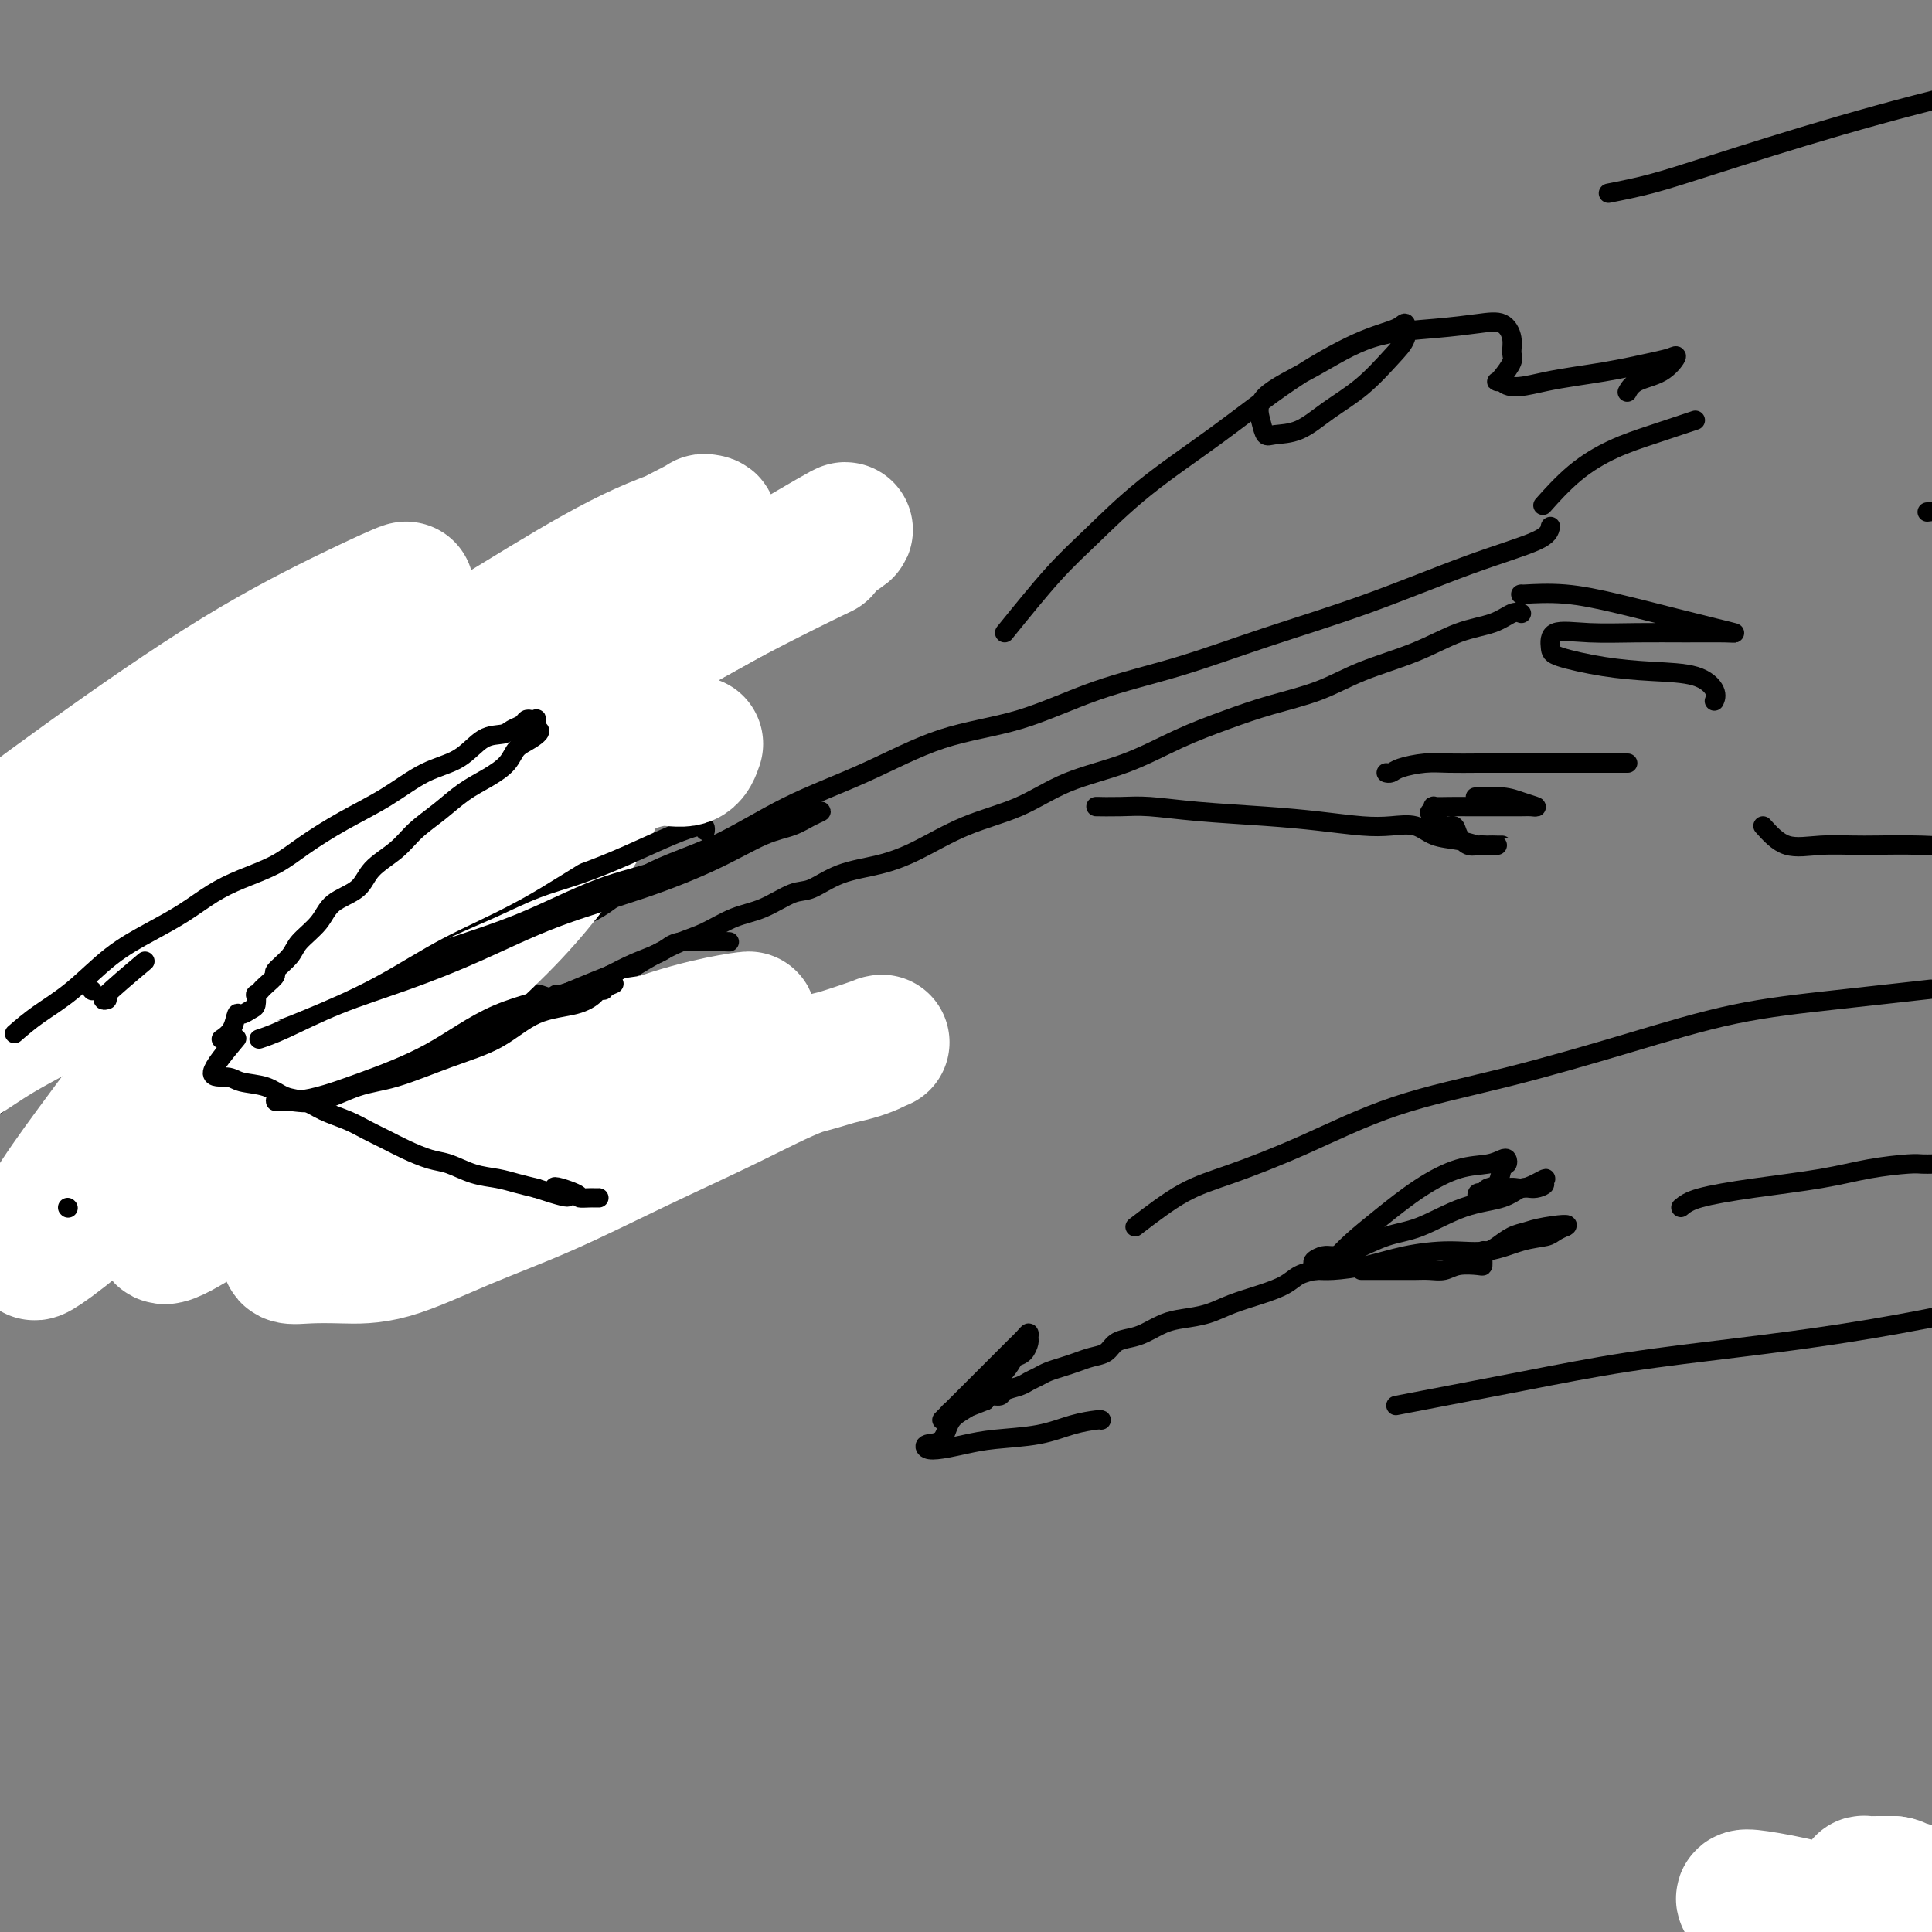 <svg viewBox='0 0 400 400' version='1.1' xmlns='http://www.w3.org/2000/svg' xmlns:xlink='http://www.w3.org/1999/xlink'><rect x="0" y="0" width="400" height="400" fill="#808080" stroke="none"/><g fill='none' stroke='rgb(0,0,0)' stroke-width='4' stroke-linecap='round' stroke-linejoin='round'><path d='M208,131c3.558,-4.400 7.116,-8.799 10,-12c2.884,-3.201 5.094,-5.203 8,-8c2.906,-2.797 6.508,-6.387 11,-10c4.492,-3.613 9.872,-7.247 15,-11c5.128,-3.753 10.003,-7.624 15,-11c4.997,-3.376 10.117,-6.257 14,-8c3.883,-1.743 6.530,-2.347 8,-3c1.470,-0.653 1.763,-1.355 2,-1c0.237,0.355 0.417,1.766 0,3c-0.417,1.234 -1.431,2.292 -3,4c-1.569,1.708 -3.691,4.067 -6,6c-2.309,1.933 -4.803,3.439 -7,5c-2.197,1.561 -4.095,3.178 -6,4c-1.905,0.822 -3.816,0.848 -5,1c-1.184,0.152 -1.639,0.430 -2,0c-0.361,-0.430 -0.627,-1.568 -1,-3c-0.373,-1.432 -0.852,-3.157 1,-5c1.852,-1.843 6.036,-3.802 10,-6c3.964,-2.198 7.707,-4.633 12,-6c4.293,-1.367 9.136,-1.667 13,-2c3.864,-0.333 6.750,-0.701 9,-1c2.250,-0.299 3.864,-0.529 5,0c1.136,0.529 1.793,1.816 2,3c0.207,1.184 -0.036,2.265 0,3c0.036,0.735 0.352,1.125 0,2c-0.352,0.875 -1.373,2.234 -2,3c-0.627,0.766 -0.861,0.937 -1,1c-0.139,0.063 -0.183,0.018 0,0c0.183,-0.018 0.591,-0.009 1,0'/><path d='M311,79c1.457,1.949 5.100,0.821 9,0c3.900,-0.821 8.057,-1.334 12,-2c3.943,-0.666 7.670,-1.483 10,-2c2.330,-0.517 3.262,-0.734 4,-1c0.738,-0.266 1.284,-0.582 1,0c-0.284,0.582 -1.396,2.063 -3,3c-1.604,0.937 -3.701,1.329 -5,2c-1.299,0.671 -1.800,1.620 -2,2c-0.200,0.380 -0.100,0.190 0,0'/><path d='M351,87c-3.093,1.032 -6.185,2.064 -9,3c-2.815,0.936 -5.352,1.777 -8,3c-2.648,1.223 -5.405,2.829 -8,5c-2.595,2.171 -5.027,4.906 -6,6c-0.973,1.094 -0.486,0.547 0,0'/><path d='M315,123c-0.232,0.040 -0.464,0.080 1,0c1.464,-0.080 4.625,-0.280 8,0c3.375,0.280 6.966,1.042 11,2c4.034,0.958 8.512,2.113 12,3c3.488,0.887 5.984,1.505 8,2c2.016,0.495 3.550,0.865 4,1c0.450,0.135 -0.184,0.033 -2,0c-1.816,-0.033 -4.812,0.001 -8,0c-3.188,-0.001 -6.566,-0.037 -10,0c-3.434,0.037 -6.922,0.146 -10,0c-3.078,-0.146 -5.745,-0.547 -7,0c-1.255,0.547 -1.099,2.043 -1,3c0.099,0.957 0.139,1.376 2,2c1.861,0.624 5.542,1.453 9,2c3.458,0.547 6.692,0.812 10,1c3.308,0.188 6.691,0.298 9,1c2.309,0.702 3.545,1.997 4,3c0.455,1.003 0.130,1.715 0,2c-0.130,0.285 -0.065,0.142 0,0'/><path d='M337,158c-5.103,0.000 -10.205,0.000 -14,0c-3.795,-0.000 -6.281,-0.001 -8,0c-1.719,0.001 -2.670,0.003 -4,0c-1.330,-0.003 -3.039,-0.011 -5,0c-1.961,0.011 -4.175,0.041 -6,0c-1.825,-0.041 -3.260,-0.155 -5,0c-1.740,0.155 -3.786,0.578 -5,1c-1.214,0.422 -1.596,0.845 -2,1c-0.404,0.155 -0.830,0.044 -1,0c-0.170,-0.044 -0.085,-0.022 0,0'/><path d='M321,109c-0.180,0.899 -0.360,1.797 -3,3c-2.640,1.203 -7.738,2.710 -14,5c-6.262,2.290 -13.686,5.362 -21,8c-7.314,2.638 -14.518,4.842 -21,7c-6.482,2.158 -12.242,4.270 -18,6c-5.758,1.730 -11.513,3.078 -17,5c-5.487,1.922 -10.705,4.418 -16,6c-5.295,1.582 -10.668,2.251 -16,4c-5.332,1.749 -10.624,4.579 -16,7c-5.376,2.421 -10.837,4.433 -16,7c-5.163,2.567 -10.029,5.688 -15,8c-4.971,2.312 -10.046,3.815 -14,6c-3.954,2.185 -6.786,5.054 -10,7c-3.214,1.946 -6.811,2.970 -9,4c-2.189,1.030 -2.972,2.066 -4,3c-1.028,0.934 -2.303,1.767 -3,2c-0.697,0.233 -0.816,-0.133 -1,0c-0.184,0.133 -0.434,0.767 0,1c0.434,0.233 1.553,0.067 2,0c0.447,-0.067 0.224,-0.033 0,0'/><path d='M315,127c-0.552,-0.192 -1.103,-0.383 -2,0c-0.897,0.383 -2.139,1.341 -4,2c-1.861,0.659 -4.340,1.019 -7,2c-2.660,0.981 -5.502,2.583 -9,4c-3.498,1.417 -7.653,2.650 -11,4c-3.347,1.350 -5.888,2.819 -9,4c-3.112,1.181 -6.797,2.075 -10,3c-3.203,0.925 -5.923,1.882 -9,3c-3.077,1.118 -6.510,2.398 -10,4c-3.490,1.602 -7.036,3.528 -11,5c-3.964,1.472 -8.346,2.492 -12,4c-3.654,1.508 -6.580,3.505 -10,5c-3.420,1.495 -7.335,2.489 -11,4c-3.665,1.511 -7.080,3.541 -10,5c-2.920,1.459 -5.347,2.348 -8,3c-2.653,0.652 -5.534,1.065 -8,2c-2.466,0.935 -4.518,2.390 -6,3c-1.482,0.610 -2.393,0.375 -4,1c-1.607,0.625 -3.909,2.110 -6,3c-2.091,0.890 -3.969,1.186 -6,2c-2.031,0.814 -4.214,2.146 -6,3c-1.786,0.854 -3.173,1.230 -5,2c-1.827,0.770 -4.093,1.934 -6,3c-1.907,1.066 -3.453,2.033 -5,3'/><path d='M130,201c-29.386,11.565 -10.350,3.477 -4,1c6.350,-2.477 0.013,0.656 -3,2c-3.013,1.344 -2.702,0.900 -3,1c-0.298,0.100 -1.204,0.745 -2,1c-0.796,0.255 -1.481,0.120 -2,0c-0.519,-0.120 -0.870,-0.225 -1,0c-0.130,0.225 -0.037,0.778 0,1c0.037,0.222 0.019,0.111 0,0'/><path d='M228,167c-0.863,-0.006 -1.726,-0.013 -1,0c0.726,0.013 3.040,0.045 5,0c1.960,-0.045 3.566,-0.166 6,0c2.434,0.166 5.696,0.619 10,1c4.304,0.381 9.649,0.689 14,1c4.351,0.311 7.709,0.626 11,1c3.291,0.374 6.515,0.807 9,1c2.485,0.193 4.231,0.147 6,0c1.769,-0.147 3.562,-0.393 5,0c1.438,0.393 2.521,1.426 4,2c1.479,0.574 3.353,0.690 5,1c1.647,0.310 3.066,0.815 4,1c0.934,0.185 1.383,0.050 2,0c0.617,-0.050 1.403,-0.014 2,0c0.597,0.014 1.006,0.005 1,0c-0.006,-0.005 -0.425,-0.007 -1,0c-0.575,0.007 -1.305,0.022 -2,0c-0.695,-0.022 -1.355,-0.081 -2,0c-0.645,0.081 -1.275,0.304 -2,0c-0.725,-0.304 -1.545,-1.133 -2,-2c-0.455,-0.867 -0.546,-1.772 -1,-2c-0.454,-0.228 -1.273,0.221 -2,0c-0.727,-0.221 -1.364,-1.110 -2,-2'/><path d='M297,169c-2.021,-1.094 -0.572,-0.829 0,-1c0.572,-0.171 0.268,-0.778 0,-1c-0.268,-0.222 -0.499,-0.060 0,0c0.499,0.060 1.727,0.016 3,0c1.273,-0.016 2.592,-0.004 4,0c1.408,0.004 2.905,0.002 4,0c1.095,-0.002 1.787,-0.003 3,0c1.213,0.003 2.946,0.011 4,0c1.054,-0.011 1.431,-0.041 2,0c0.569,0.041 1.332,0.155 1,0c-0.332,-0.155 -1.759,-0.578 -3,-1c-1.241,-0.422 -2.296,-0.845 -4,-1c-1.704,-0.155 -4.058,-0.044 -5,0c-0.942,0.044 -0.471,0.022 0,0'/><path d='M106,197c-0.780,2.000 -1.559,3.999 -2,4c-0.441,0.001 -0.543,-1.998 0,-4c0.543,-2.002 1.731,-4.007 3,-6c1.269,-1.993 2.618,-3.972 4,-6c1.382,-2.028 2.795,-4.104 4,-6c1.205,-1.896 2.202,-3.613 3,-5c0.798,-1.387 1.398,-2.443 2,-4c0.602,-1.557 1.208,-3.615 2,-5c0.792,-1.385 1.771,-2.096 2,-3c0.229,-0.904 -0.293,-2.000 0,-3c0.293,-1.000 1.402,-1.904 2,-3c0.598,-1.096 0.686,-2.385 1,-3c0.314,-0.615 0.855,-0.557 1,-1c0.145,-0.443 -0.105,-1.387 0,-2c0.105,-0.613 0.567,-0.896 1,-1c0.433,-0.104 0.838,-0.030 1,0c0.162,0.030 0.081,0.015 0,0'/><path d='M130,149c4.068,-7.849 1.238,-1.470 0,1c-1.238,2.470 -0.883,1.031 -1,1c-0.117,-0.031 -0.704,1.346 -1,2c-0.296,0.654 -0.300,0.586 -1,1c-0.700,0.414 -2.094,1.309 -3,2c-0.906,0.691 -1.322,1.177 -2,2c-0.678,0.823 -1.617,1.984 -3,3c-1.383,1.016 -3.208,1.887 -5,3c-1.792,1.113 -3.550,2.469 -5,4c-1.450,1.531 -2.591,3.237 -4,5c-1.409,1.763 -3.084,3.584 -5,5c-1.916,1.416 -4.071,2.427 -6,4c-1.929,1.573 -3.631,3.706 -6,6c-2.369,2.294 -5.404,4.747 -8,7c-2.596,2.253 -4.752,4.305 -7,6c-2.248,1.695 -4.587,3.033 -7,5c-2.413,1.967 -4.901,4.561 -7,7c-2.099,2.439 -3.809,4.721 -6,7c-2.191,2.279 -4.862,4.555 -7,6c-2.138,1.445 -3.743,2.058 -5,3c-1.257,0.942 -2.168,2.211 -3,3c-0.832,0.789 -1.586,1.096 -2,2c-0.414,0.904 -0.488,2.404 -1,3c-0.512,0.596 -1.461,0.289 -2,1c-0.539,0.711 -0.666,2.439 -1,3c-0.334,0.561 -0.873,-0.046 -1,0c-0.127,0.046 0.158,0.743 0,1c-0.158,0.257 -0.759,0.073 -1,0c-0.241,-0.073 -0.120,-0.037 0,0'/><path d='M25,249c2.097,-1.267 4.195,-2.534 5,-3c0.805,-0.466 0.318,-0.130 1,0c0.682,0.130 2.533,0.053 4,0c1.467,-0.053 2.550,-0.083 5,0c2.450,0.083 6.266,0.277 10,0c3.734,-0.277 7.385,-1.027 11,-2c3.615,-0.973 7.194,-2.170 11,-3c3.806,-0.830 7.839,-1.294 11,-2c3.161,-0.706 5.449,-1.653 8,-2c2.551,-0.347 5.364,-0.093 8,0c2.636,0.093 5.096,0.025 7,0c1.904,-0.025 3.254,-0.007 5,0c1.746,0.007 3.889,0.002 6,0c2.111,-0.002 4.189,-0.000 6,0c1.811,0.000 3.354,0.000 5,0c1.646,-0.000 3.394,-0.000 5,0c1.606,0.000 3.070,0.000 4,0c0.930,-0.000 1.327,-0.000 2,0c0.673,0.000 1.621,0.000 2,0c0.379,-0.000 0.190,-0.000 0,0'/><path d='M106,206c1.975,-0.301 3.950,-0.602 6,0c2.050,0.602 4.176,2.105 6,3c1.824,0.895 3.347,1.180 6,2c2.653,0.820 6.435,2.174 9,3c2.565,0.826 3.911,1.124 6,2c2.089,0.876 4.920,2.329 7,3c2.080,0.671 3.409,0.558 5,1c1.591,0.442 3.446,1.438 5,2c1.554,0.562 2.809,0.689 4,1c1.191,0.311 2.319,0.804 3,1c0.681,0.196 0.914,0.094 1,0c0.086,-0.094 0.023,-0.179 0,0c-0.023,0.179 -0.007,0.623 0,1c0.007,0.377 0.003,0.689 0,1'/><path d='M164,226c9.078,3.028 2.773,0.599 0,0c-2.773,-0.599 -2.016,0.631 -2,1c0.016,0.369 -0.711,-0.123 -2,0c-1.289,0.123 -3.142,0.860 -5,1c-1.858,0.140 -3.722,-0.316 -6,0c-2.278,0.316 -4.972,1.404 -7,2c-2.028,0.596 -3.392,0.699 -6,1c-2.608,0.301 -6.459,0.800 -8,1c-1.541,0.200 -0.770,0.100 0,0'/><path d='M138,233c-3.553,-0.399 -7.106,-0.798 -9,-1c-1.894,-0.202 -2.129,-0.209 -3,0c-0.871,0.209 -2.380,0.632 -4,1c-1.620,0.368 -3.353,0.679 -5,1c-1.647,0.321 -3.209,0.650 -5,1c-1.791,0.350 -3.811,0.721 -6,1c-2.189,0.279 -4.545,0.467 -7,1c-2.455,0.533 -5.007,1.413 -7,2c-1.993,0.587 -3.427,0.882 -4,1c-0.573,0.118 -0.287,0.059 0,0'/><path d='M37,249c3.985,-0.069 7.969,-0.138 11,0c3.031,0.138 5.107,0.481 8,0c2.893,-0.481 6.602,-1.788 10,-3c3.398,-1.212 6.486,-2.328 10,-3c3.514,-0.672 7.456,-0.900 11,-2c3.544,-1.100 6.690,-3.073 10,-4c3.310,-0.927 6.782,-0.809 10,-1c3.218,-0.191 6.181,-0.691 9,-1c2.819,-0.309 5.493,-0.425 8,-1c2.507,-0.575 4.848,-1.608 7,-2c2.152,-0.392 4.117,-0.142 6,0c1.883,0.142 3.685,0.178 5,0c1.315,-0.178 2.144,-0.570 3,-1c0.856,-0.430 1.741,-0.900 3,-1c1.259,-0.100 2.893,0.169 4,0c1.107,-0.169 1.687,-0.777 3,-1c1.313,-0.223 3.360,-0.060 5,0c1.640,0.060 2.873,0.016 4,0c1.127,-0.016 2.149,-0.004 3,0c0.851,0.004 1.533,0.001 2,0c0.467,-0.001 0.721,-0.000 1,0c0.279,0.000 0.583,0.000 1,0c0.417,-0.000 0.947,-0.000 1,0c0.053,0.000 -0.370,0.000 -1,0c-0.630,-0.000 -1.466,-0.000 -3,0c-1.534,0.000 -3.767,0.000 -6,0'/><path d='M162,229c-2.530,0.179 -4.854,0.628 -8,1c-3.146,0.372 -7.114,0.668 -11,1c-3.886,0.332 -7.690,0.702 -11,1c-3.310,0.298 -6.127,0.525 -9,1c-2.873,0.475 -5.801,1.200 -9,2c-3.199,0.800 -6.669,1.677 -9,2c-2.331,0.323 -3.523,0.092 -4,0c-0.477,-0.092 -0.238,-0.046 0,0'/><path d='M276,261c1.200,-1.276 2.401,-2.551 4,-4c1.599,-1.449 3.598,-3.071 6,-5c2.402,-1.929 5.207,-4.164 8,-6c2.793,-1.836 5.572,-3.273 8,-4c2.428,-0.727 4.504,-0.744 6,-1c1.496,-0.256 2.413,-0.752 3,-1c0.587,-0.248 0.844,-0.250 1,0c0.156,0.250 0.211,0.750 0,1c-0.211,0.250 -0.687,0.248 -1,1c-0.313,0.752 -0.463,2.257 -1,3c-0.537,0.743 -1.460,0.723 -2,1c-0.540,0.277 -0.696,0.851 -1,1c-0.304,0.149 -0.756,-0.127 -1,0c-0.244,0.127 -0.281,0.658 0,1c0.281,0.342 0.878,0.493 2,0c1.122,-0.493 2.767,-1.632 4,-2c1.233,-0.368 2.052,0.035 3,0c0.948,-0.035 2.024,-0.510 3,-1c0.976,-0.490 1.850,-0.997 2,-1c0.150,-0.003 -0.425,0.499 -1,1'/><path d='M319,245c1.773,-0.055 0.205,0.808 -1,1c-1.205,0.192 -2.049,-0.287 -3,0c-0.951,0.287 -2.011,1.341 -4,2c-1.989,0.659 -4.907,0.923 -8,2c-3.093,1.077 -6.361,2.967 -9,4c-2.639,1.033 -4.648,1.208 -7,2c-2.352,0.792 -5.047,2.201 -7,3c-1.953,0.799 -3.165,0.988 -4,1c-0.835,0.012 -1.293,-0.155 -2,0c-0.707,0.155 -1.662,0.630 -2,1c-0.338,0.370 -0.060,0.633 0,1c0.060,0.367 -0.098,0.838 0,1c0.098,0.162 0.453,0.015 1,0c0.547,-0.015 1.288,0.103 3,0c1.712,-0.103 4.396,-0.427 7,-1c2.604,-0.573 5.128,-1.396 8,-2c2.872,-0.604 6.092,-0.988 9,-1c2.908,-0.012 5.505,0.347 8,0c2.495,-0.347 4.889,-1.399 7,-2c2.111,-0.601 3.939,-0.749 5,-1c1.061,-0.251 1.357,-0.603 2,-1c0.643,-0.397 1.635,-0.838 2,-1c0.365,-0.162 0.104,-0.046 0,0c-0.104,0.046 -0.052,0.023 0,0'/><path d='M324,254c1.774,-0.825 -1.790,-0.389 -4,0c-2.210,0.389 -3.065,0.730 -4,1c-0.935,0.270 -1.949,0.468 -3,1c-1.051,0.532 -2.138,1.399 -3,2c-0.862,0.601 -1.499,0.935 -2,1c-0.501,0.065 -0.867,-0.140 -1,0c-0.133,0.140 -0.034,0.625 0,1c0.034,0.375 0.004,0.640 0,1c-0.004,0.360 0.018,0.814 0,1c-0.018,0.186 -0.076,0.102 -1,0c-0.924,-0.102 -2.712,-0.224 -4,0c-1.288,0.224 -2.074,0.792 -3,1c-0.926,0.208 -1.991,0.056 -3,0c-1.009,-0.056 -1.960,-0.015 -3,0c-1.040,0.015 -2.167,0.004 -3,0c-0.833,-0.004 -1.372,-0.001 -2,0c-0.628,0.001 -1.343,0.000 -2,0c-0.657,-0.000 -1.254,-0.000 -2,0c-0.746,0.000 -1.642,0.000 -2,0c-0.358,-0.000 -0.179,-0.000 0,0'/><path d='M274,262c-0.567,0.357 -1.133,0.714 -2,1c-0.867,0.286 -2.033,0.500 -3,1c-0.967,0.500 -1.735,1.286 -3,2c-1.265,0.714 -3.026,1.356 -5,2c-1.974,0.644 -4.160,1.289 -6,2c-1.840,0.711 -3.335,1.486 -5,2c-1.665,0.514 -3.500,0.767 -5,1c-1.500,0.233 -2.666,0.448 -4,1c-1.334,0.552 -2.836,1.443 -4,2c-1.164,0.557 -1.992,0.779 -3,1c-1.008,0.221 -2.198,0.440 -3,1c-0.802,0.560 -1.216,1.459 -2,2c-0.784,0.541 -1.939,0.722 -3,1c-1.061,0.278 -2.028,0.652 -3,1c-0.972,0.348 -1.950,0.671 -3,1c-1.050,0.329 -2.173,0.665 -3,1c-0.827,0.335 -1.358,0.668 -2,1c-0.642,0.332 -1.394,0.663 -2,1c-0.606,0.337 -1.066,0.682 -2,1c-0.934,0.318 -2.343,0.611 -3,1c-0.657,0.389 -0.561,0.874 -1,1c-0.439,0.126 -1.411,-0.107 -2,0c-0.589,0.107 -0.794,0.553 -1,1'/><path d='M204,290c-10.943,4.343 -3.299,1.202 -1,0c2.299,-1.202 -0.746,-0.463 -2,0c-1.254,0.463 -0.719,0.650 -1,1c-0.281,0.350 -1.380,0.863 -2,1c-0.620,0.137 -0.760,-0.101 -1,0c-0.240,0.101 -0.578,0.541 -1,1c-0.422,0.459 -0.927,0.937 -1,1c-0.073,0.063 0.288,-0.290 1,-1c0.712,-0.710 1.777,-1.776 3,-3c1.223,-1.224 2.605,-2.606 4,-4c1.395,-1.394 2.805,-2.801 4,-4c1.195,-1.199 2.177,-2.190 3,-3c0.823,-0.810 1.486,-1.440 2,-2c0.514,-0.560 0.878,-1.051 1,-1c0.122,0.051 0.002,0.642 0,1c-0.002,0.358 0.115,0.481 0,1c-0.115,0.519 -0.461,1.434 -1,2c-0.539,0.566 -1.269,0.783 -2,1'/><path d='M210,281c-0.629,1.173 -1.203,2.104 -2,3c-0.797,0.896 -1.818,1.756 -3,3c-1.182,1.244 -2.525,2.873 -4,4c-1.475,1.127 -3.081,1.753 -4,3c-0.919,1.247 -1.149,3.116 -2,4c-0.851,0.884 -2.322,0.784 -3,1c-0.678,0.216 -0.564,0.750 0,1c0.564,0.250 1.577,0.218 3,0c1.423,-0.218 3.257,-0.623 5,-1c1.743,-0.377 3.395,-0.728 6,-1c2.605,-0.272 6.162,-0.465 9,-1c2.838,-0.535 4.957,-1.411 7,-2c2.043,-0.589 4.012,-0.889 5,-1c0.988,-0.111 0.997,-0.032 1,0c0.003,0.032 0.002,0.016 0,0'/><path d='M235,254c3.433,-2.632 6.866,-5.265 10,-7c3.134,-1.735 5.969,-2.573 10,-4c4.031,-1.427 9.257,-3.442 15,-6c5.743,-2.558 12.002,-5.658 19,-8c6.998,-2.342 14.736,-3.927 23,-6c8.264,-2.073 17.054,-4.633 25,-7c7.946,-2.367 15.047,-4.542 22,-6c6.953,-1.458 13.756,-2.200 21,-3c7.244,-0.800 14.927,-1.657 18,-2c3.073,-0.343 1.537,-0.171 0,0'/><path d='M348,250c0.804,-0.665 1.609,-1.331 4,-2c2.391,-0.669 6.369,-1.342 11,-2c4.631,-0.658 9.914,-1.301 14,-2c4.086,-0.699 6.976,-1.455 10,-2c3.024,-0.545 6.182,-0.878 8,-1c1.818,-0.122 2.297,-0.033 3,0c0.703,0.033 1.629,0.009 2,0c0.371,-0.009 0.185,-0.005 0,0'/><path d='M289,291c9.055,-1.734 18.111,-3.467 26,-5c7.889,-1.533 14.612,-2.865 22,-4c7.388,-1.135 15.442,-2.072 23,-3c7.558,-0.928 14.621,-1.846 22,-3c7.379,-1.154 15.074,-2.544 22,-4c6.926,-1.456 13.083,-2.978 19,-4c5.917,-1.022 11.593,-1.544 15,-2c3.407,-0.456 4.545,-0.844 5,-1c0.455,-0.156 0.228,-0.078 0,0'/><path d='M333,40c2.918,-0.579 5.836,-1.158 9,-2c3.164,-0.842 6.576,-1.946 13,-4c6.424,-2.054 15.862,-5.059 26,-8c10.138,-2.941 20.975,-5.819 31,-8c10.025,-2.181 19.237,-3.664 30,-5c10.763,-1.336 23.075,-2.525 28,-3c4.925,-0.475 2.462,-0.238 0,0'/><path d='M399,106c3.766,-0.429 7.532,-0.857 11,-1c3.468,-0.143 6.639,0.000 10,0c3.361,-0.000 6.911,-0.144 12,-1c5.089,-0.856 11.716,-2.423 16,-3c4.284,-0.577 6.224,-0.165 7,0c0.776,0.165 0.388,0.082 0,0'/><path d='M365,171c1.520,1.692 3.040,3.384 5,4c1.960,0.616 4.359,0.154 7,0c2.641,-0.154 5.524,-0.002 9,0c3.476,0.002 7.546,-0.147 12,0c4.454,0.147 9.293,0.589 14,0c4.707,-0.589 9.283,-2.210 14,-3c4.717,-0.790 9.576,-0.747 14,-1c4.424,-0.253 8.413,-0.800 12,-1c3.587,-0.200 6.774,-0.054 9,0c2.226,0.054 3.493,0.015 4,0c0.507,-0.015 0.253,-0.008 0,0'/><path d='M399,390c-1.958,1.355 -3.915,2.710 -8,7c-4.085,4.290 -10.296,11.514 -14,16c-3.704,4.486 -4.900,6.233 -6,8c-1.100,1.767 -2.104,3.553 -3,5c-0.896,1.447 -1.685,2.556 -2,3c-0.315,0.444 -0.158,0.222 0,0'/></g>
<g fill='none' stroke='rgb(255,255,255)' stroke-width='28' stroke-linecap='round' stroke-linejoin='round'><path d='M395,395c1.922,3.787 3.844,7.575 5,9c1.156,1.425 1.547,0.488 1,0c-0.547,-0.488 -2.032,-0.526 -5,-1c-2.968,-0.474 -7.418,-1.382 -12,-3c-4.582,-1.618 -9.294,-3.945 -13,-5c-3.706,-1.055 -6.404,-0.836 -8,-1c-1.596,-0.164 -2.090,-0.709 -2,-1c0.090,-0.291 0.763,-0.327 3,0c2.237,0.327 6.037,1.016 10,2c3.963,0.984 8.091,2.263 13,3c4.909,0.737 10.601,0.930 15,1c4.399,0.070 7.504,0.015 10,0c2.496,-0.015 4.384,0.011 5,0c0.616,-0.011 -0.039,-0.058 0,0c0.039,0.058 0.771,0.222 -1,0c-1.771,-0.222 -6.046,-0.830 -10,-2c-3.954,-1.170 -7.586,-2.902 -11,-4c-3.414,-1.098 -6.608,-1.562 -8,-2c-1.392,-0.438 -0.981,-0.849 -1,-1c-0.019,-0.151 -0.467,-0.041 0,0c0.467,0.041 1.848,0.012 3,0c1.152,-0.012 2.076,-0.006 3,0'/><path d='M392,390c1.167,0.071 1.583,0.750 2,1c0.417,0.250 0.833,0.071 1,0c0.167,-0.071 0.083,-0.036 0,0'/><path d='M111,144c0.787,-2.180 1.574,-4.359 0,-3c-1.574,1.359 -5.508,6.258 -11,12c-5.492,5.742 -12.540,12.328 -21,20c-8.460,7.672 -18.331,16.430 -26,24c-7.669,7.570 -13.137,13.950 -18,20c-4.863,6.050 -9.122,11.768 -13,17c-3.878,5.232 -7.376,9.979 -10,14c-2.624,4.021 -4.375,7.317 -5,9c-0.625,1.683 -0.122,1.755 0,2c0.122,0.245 -0.135,0.663 1,0c1.135,-0.663 3.662,-2.409 8,-6c4.338,-3.591 10.487,-9.029 17,-16c6.513,-6.971 13.392,-15.476 22,-25c8.608,-9.524 18.947,-20.068 28,-29c9.053,-8.932 16.820,-16.251 23,-22c6.180,-5.749 10.774,-9.929 14,-13c3.226,-3.071 5.084,-5.033 6,-6c0.916,-0.967 0.891,-0.937 1,-1c0.109,-0.063 0.351,-0.218 0,1c-0.351,1.218 -1.294,3.808 -4,7c-2.706,3.192 -7.175,6.984 -12,12c-4.825,5.016 -10.005,11.256 -17,19c-6.995,7.744 -15.803,16.993 -23,25c-7.197,8.007 -12.782,14.773 -18,21c-5.218,6.227 -10.069,11.917 -13,16c-2.931,4.083 -3.943,6.561 -5,9c-1.057,2.439 -2.159,4.840 -1,5c1.159,0.160 4.580,-1.920 8,-4'/><path d='M42,252c4.026,-3.089 10.090,-8.813 17,-16c6.910,-7.187 14.666,-15.839 23,-24c8.334,-8.161 17.248,-15.832 24,-23c6.752,-7.168 11.344,-13.833 14,-18c2.656,-4.167 3.378,-5.837 3,-6c-0.378,-0.163 -1.856,1.179 -5,4c-3.144,2.821 -7.955,7.119 -12,12c-4.045,4.881 -7.325,10.345 -11,16c-3.675,5.655 -7.745,11.503 -12,18c-4.255,6.497 -8.695,13.645 -12,19c-3.305,5.355 -5.477,8.917 -7,12c-1.523,3.083 -2.398,5.688 -3,8c-0.602,2.312 -0.930,4.332 -1,5c-0.070,0.668 0.119,-0.016 0,0c-0.119,0.016 -0.546,0.733 0,1c0.546,0.267 2.065,0.084 4,0c1.935,-0.084 4.286,-0.070 7,0c2.714,0.070 5.790,0.195 10,-1c4.210,-1.195 9.552,-3.710 15,-6c5.448,-2.290 11.001,-4.356 17,-7c5.999,-2.644 12.442,-5.865 19,-9c6.558,-3.135 13.230,-6.184 19,-9c5.770,-2.816 10.638,-5.398 15,-7c4.362,-1.602 8.218,-2.225 11,-3c2.782,-0.775 4.491,-1.702 5,-2c0.509,-0.298 -0.181,0.033 0,0c0.181,-0.033 1.234,-0.432 0,0c-1.234,0.432 -4.755,1.693 -9,3c-4.245,1.307 -9.213,2.659 -15,4c-5.787,1.341 -12.394,2.670 -19,4'/><path d='M139,227c-10.458,2.730 -15.103,4.054 -21,5c-5.897,0.946 -13.046,1.514 -19,2c-5.954,0.486 -10.712,0.888 -14,1c-3.288,0.112 -5.105,-0.068 -6,0c-0.895,0.068 -0.868,0.384 -1,0c-0.132,-0.384 -0.423,-1.467 1,-3c1.423,-1.533 4.560,-3.517 9,-5c4.440,-1.483 10.181,-2.464 16,-4c5.819,-1.536 11.715,-3.626 18,-5c6.285,-1.374 12.960,-2.034 18,-3c5.040,-0.966 8.446,-2.240 11,-3c2.554,-0.760 4.254,-1.006 4,-1c-0.254,0.006 -2.464,0.262 -6,1c-3.536,0.738 -8.399,1.956 -14,4c-5.601,2.044 -11.940,4.913 -18,7c-6.060,2.087 -11.841,3.391 -17,5c-5.159,1.609 -9.694,3.524 -13,5c-3.306,1.476 -5.381,2.515 -7,3c-1.619,0.485 -2.782,0.417 -2,0c0.782,-0.417 3.509,-1.184 6,-2c2.491,-0.816 4.748,-1.681 9,-2c4.252,-0.319 10.501,-0.091 13,0c2.499,0.091 1.250,0.046 0,0'/></g>
<g fill='none' stroke='rgb(0,0,0)' stroke-width='4' stroke-linecap='round' stroke-linejoin='round'><path d='M146,172c0.050,-0.556 0.099,-1.111 -1,-1c-1.099,0.111 -3.347,0.889 -6,2c-2.653,1.111 -5.710,2.554 -9,4c-3.290,1.446 -6.812,2.896 -10,4c-3.188,1.104 -6.042,1.864 -9,3c-2.958,1.136 -6.019,2.649 -9,4c-2.981,1.351 -5.880,2.540 -9,4c-3.120,1.460 -6.459,3.189 -10,5c-3.541,1.811 -7.282,3.703 -11,5c-3.718,1.297 -7.413,2.000 -10,3c-2.587,1.000 -4.067,2.299 -5,3c-0.933,0.701 -1.318,0.804 -1,1c0.318,0.196 1.340,0.485 3,0c1.660,-0.485 3.957,-1.743 7,-3c3.043,-1.257 6.832,-2.513 11,-4c4.168,-1.487 8.715,-3.206 14,-5c5.285,-1.794 11.309,-3.664 17,-6c5.691,-2.336 11.050,-5.140 16,-7c4.950,-1.860 9.492,-2.777 13,-4c3.508,-1.223 5.983,-2.752 9,-4c3.017,-1.248 6.576,-2.214 9,-3c2.424,-0.786 3.712,-1.393 5,-2'/><path d='M160,171c16.608,-5.905 6.628,-2.169 4,-1c-2.628,1.169 2.098,-0.230 4,-1c1.902,-0.770 0.981,-0.910 1,-1c0.019,-0.090 0.977,-0.129 1,0c0.023,0.129 -0.890,0.427 -2,1c-1.110,0.573 -2.418,1.420 -4,2c-1.582,0.580 -3.438,0.891 -6,2c-2.562,1.109 -5.831,3.016 -10,5c-4.169,1.984 -9.240,4.045 -15,6c-5.760,1.955 -12.210,3.805 -18,6c-5.790,2.195 -10.922,4.735 -16,7c-5.078,2.265 -10.104,4.253 -15,6c-4.896,1.747 -9.663,3.252 -14,5c-4.337,1.748 -8.245,3.740 -11,5c-2.755,1.260 -4.359,1.789 -5,2c-0.641,0.211 -0.321,0.106 0,0'/><path d='M151,195c-3.925,-0.169 -7.850,-0.338 -10,0c-2.150,0.338 -2.525,1.183 -4,2c-1.475,0.817 -4.051,1.604 -7,3c-2.949,1.396 -6.272,3.400 -11,5c-4.728,1.600 -10.862,2.797 -16,5c-5.138,2.203 -9.281,5.414 -14,8c-4.719,2.586 -10.014,4.549 -14,6c-3.986,1.451 -6.663,2.392 -9,3c-2.337,0.608 -4.332,0.885 -6,1c-1.668,0.115 -3.007,0.069 -3,0c0.007,-0.069 1.362,-0.160 3,0c1.638,0.160 3.559,0.572 6,0c2.441,-0.572 5.402,-2.128 8,-3c2.598,-0.872 4.834,-1.059 8,-2c3.166,-0.941 7.262,-2.637 11,-4c3.738,-1.363 7.120,-2.393 10,-4c2.880,-1.607 5.260,-3.789 8,-5c2.740,-1.211 5.842,-1.449 8,-2c2.158,-0.551 3.372,-1.416 4,-2c0.628,-0.584 0.669,-0.888 1,-1c0.331,-0.112 0.952,-0.032 1,0c0.048,0.032 -0.476,0.016 -1,0'/><path d='M124,205c6.422,-2.741 1.478,-0.594 -1,0c-2.478,0.594 -2.490,-0.366 -4,0c-1.510,0.366 -4.518,2.057 -8,4c-3.482,1.943 -7.437,4.139 -11,6c-3.563,1.861 -6.732,3.389 -8,4c-1.268,0.611 -0.634,0.306 0,0'/><path d='M9,219c1.885,-1.400 3.769,-2.801 6,-4c2.231,-1.199 4.807,-2.197 9,-5c4.193,-2.803 10.001,-7.413 16,-12c5.999,-4.587 12.187,-9.152 19,-14c6.813,-4.848 14.250,-9.978 22,-15c7.750,-5.022 15.814,-9.937 23,-14c7.186,-4.063 13.495,-7.273 19,-10c5.505,-2.727 10.207,-4.970 15,-7c4.793,-2.030 9.678,-3.847 13,-5c3.322,-1.153 5.082,-1.641 7,-2c1.918,-0.359 3.995,-0.589 5,-1c1.005,-0.411 0.939,-1.005 1,-1c0.061,0.005 0.248,0.607 0,1c-0.248,0.393 -0.933,0.578 -2,1c-1.067,0.422 -2.517,1.083 -4,2c-1.483,0.917 -3.001,2.091 -5,3c-1.999,0.909 -4.480,1.554 -7,3c-2.520,1.446 -5.079,3.693 -8,6c-2.921,2.307 -6.202,4.675 -10,7c-3.798,2.325 -8.111,4.606 -12,7c-3.889,2.394 -7.353,4.902 -11,7c-3.647,2.098 -7.477,3.786 -11,6c-3.523,2.214 -6.740,4.955 -10,7c-3.260,2.045 -6.565,3.393 -10,5c-3.435,1.607 -7.002,3.471 -10,5c-2.998,1.529 -5.428,2.723 -8,4c-2.572,1.277 -5.286,2.639 -8,4'/><path d='M48,197c-6.927,3.729 -6.245,4.052 -8,5c-1.755,0.948 -5.949,2.520 -9,4c-3.051,1.480 -4.961,2.867 -7,4c-2.039,1.133 -4.208,2.012 -6,3c-1.792,0.988 -3.207,2.083 -4,3c-0.793,0.917 -0.965,1.655 -2,2c-1.035,0.345 -2.934,0.299 -4,1c-1.066,0.701 -1.298,2.151 -2,3c-0.702,0.849 -1.874,1.097 -3,2c-1.126,0.903 -2.205,2.460 -3,3c-0.795,0.540 -1.305,0.063 -2,1c-0.695,0.937 -1.576,3.287 -2,4c-0.424,0.713 -0.392,-0.211 -1,0c-0.608,0.211 -1.856,1.557 -1,1c0.856,-0.557 3.816,-3.016 5,-4c1.184,-0.984 0.592,-0.492 0,0'/></g>
<g fill='none' stroke='rgb(255,255,255)' stroke-width='28' stroke-linecap='round' stroke-linejoin='round'><path d='M144,154c-0.441,1.296 -0.882,2.592 -2,3c-1.118,0.408 -2.912,-0.071 -5,0c-2.088,0.071 -4.471,0.692 -8,2c-3.529,1.308 -8.204,3.304 -13,6c-4.796,2.696 -9.714,6.091 -15,9c-5.286,2.909 -10.940,5.330 -16,8c-5.060,2.670 -9.526,5.587 -14,8c-4.474,2.413 -8.956,4.320 -13,6c-4.044,1.680 -7.649,3.132 -11,4c-3.351,0.868 -6.446,1.151 -9,2c-2.554,0.849 -4.565,2.266 -7,3c-2.435,0.734 -5.295,0.787 -7,1c-1.705,0.213 -2.256,0.586 -3,1c-0.744,0.414 -1.681,0.870 -2,1c-0.319,0.130 -0.020,-0.065 2,-1c2.020,-0.935 5.761,-2.610 10,-5c4.239,-2.390 8.975,-5.497 15,-10c6.025,-4.503 13.341,-10.404 21,-16c7.659,-5.596 15.663,-10.886 24,-16c8.337,-5.114 17.007,-10.050 25,-15c7.993,-4.950 15.310,-9.912 22,-14c6.690,-4.088 12.752,-7.302 18,-10c5.248,-2.698 9.682,-4.880 12,-6c2.318,-1.120 2.519,-1.177 2,-1c-0.519,0.177 -1.760,0.589 -3,1'/><path d='M167,115c20.131,-12.905 -2.541,0.832 -15,8c-12.459,7.168 -14.705,7.769 -21,11c-6.295,3.231 -16.639,9.094 -28,16c-11.361,6.906 -23.739,14.856 -35,22c-11.261,7.144 -21.403,13.481 -30,19c-8.597,5.519 -15.647,10.219 -22,14c-6.353,3.781 -12.007,6.643 -16,9c-3.993,2.357 -6.324,4.210 -8,5c-1.676,0.790 -2.698,0.517 -3,0c-0.302,-0.517 0.114,-1.278 4,-5c3.886,-3.722 11.240,-10.405 19,-17c7.760,-6.595 15.926,-13.102 26,-21c10.074,-7.898 22.056,-17.188 34,-25c11.944,-7.812 23.850,-14.145 34,-20c10.150,-5.855 18.542,-11.232 25,-15c6.458,-3.768 10.981,-5.926 13,-7c2.019,-1.074 1.535,-1.066 2,-1c0.465,0.066 1.881,0.188 0,1c-1.881,0.812 -7.057,2.315 -13,5c-5.943,2.685 -12.653,6.551 -20,11c-7.347,4.449 -15.331,9.480 -25,15c-9.669,5.520 -21.022,11.530 -32,18c-10.978,6.470 -21.579,13.402 -30,18c-8.421,4.598 -14.660,6.864 -18,8c-3.340,1.136 -3.780,1.144 -4,1c-0.220,-0.144 -0.219,-0.439 -1,0c-0.781,0.439 -2.343,1.613 0,-1c2.343,-2.613 8.592,-9.011 16,-15c7.408,-5.989 15.974,-11.568 24,-17c8.026,-5.432 15.513,-10.716 23,-16'/><path d='M66,136c10.096,-7.371 11.835,-9.297 14,-11c2.165,-1.703 4.756,-3.183 4,-3c-0.756,0.183 -4.858,2.029 -11,5c-6.142,2.971 -14.322,7.068 -24,13c-9.678,5.932 -20.852,13.698 -31,21c-10.148,7.302 -19.269,14.139 -27,20c-7.731,5.861 -14.072,10.746 -18,15c-3.928,4.254 -5.442,7.876 -6,10c-0.558,2.124 -0.159,2.750 0,3c0.159,0.250 0.080,0.125 0,0'/></g>
<g fill='none' stroke='rgb(0,0,0)' stroke-width='4' stroke-linecap='round' stroke-linejoin='round'><path d='M30,199c-3.378,2.844 -6.756,5.689 -8,7c-1.244,1.311 -0.356,1.089 0,1c0.356,-0.089 0.178,-0.044 0,0'/><path d='M19,205c0.000,0.000 0.100,0.100 0.1,0.1'/><path d='M3,214c1.511,-1.303 3.021,-2.606 5,-4c1.979,-1.394 4.425,-2.880 7,-5c2.575,-2.120 5.277,-4.875 8,-7c2.723,-2.125 5.466,-3.621 8,-5c2.534,-1.379 4.860,-2.639 7,-4c2.140,-1.361 4.095,-2.821 6,-4c1.905,-1.179 3.760,-2.078 6,-3c2.240,-0.922 4.866,-1.868 7,-3c2.134,-1.132 3.778,-2.451 6,-4c2.222,-1.549 5.024,-3.329 8,-5c2.976,-1.671 6.128,-3.231 9,-5c2.872,-1.769 5.465,-3.745 8,-5c2.535,-1.255 5.012,-1.789 7,-3c1.988,-1.211 3.488,-3.099 5,-4c1.512,-0.901 3.035,-0.816 4,-1c0.965,-0.184 1.373,-0.637 2,-1c0.627,-0.363 1.475,-0.635 2,-1c0.525,-0.365 0.729,-0.824 1,-1c0.271,-0.176 0.609,-0.068 1,0c0.391,0.068 0.836,0.095 1,0c0.164,-0.095 0.047,-0.313 0,0c-0.047,0.313 -0.023,1.156 0,2'/><path d='M111,151c1.638,0.060 0.231,1.212 -1,2c-1.231,0.788 -2.288,1.214 -3,2c-0.712,0.786 -1.079,1.931 -2,3c-0.921,1.069 -2.397,2.060 -4,3c-1.603,0.940 -3.332,1.829 -5,3c-1.668,1.171 -3.273,2.624 -5,4c-1.727,1.376 -3.576,2.674 -5,4c-1.424,1.326 -2.424,2.678 -4,4c-1.576,1.322 -3.729,2.612 -5,4c-1.271,1.388 -1.662,2.874 -3,4c-1.338,1.126 -3.624,1.892 -5,3c-1.376,1.108 -1.841,2.558 -3,4c-1.159,1.442 -3.011,2.877 -4,4c-0.989,1.123 -1.115,1.936 -2,3c-0.885,1.064 -2.528,2.380 -3,3c-0.472,0.620 0.227,0.542 0,1c-0.227,0.458 -1.381,1.450 -2,2c-0.619,0.550 -0.704,0.658 -1,1c-0.296,0.342 -0.804,0.919 -1,1c-0.196,0.081 -0.080,-0.335 0,0c0.080,0.335 0.125,1.420 0,2c-0.125,0.580 -0.419,0.657 -1,1c-0.581,0.343 -1.448,0.954 -2,1c-0.552,0.046 -0.787,-0.472 -1,0c-0.213,0.472 -0.403,1.935 -1,3c-0.597,1.065 -1.599,1.733 -2,2c-0.401,0.267 -0.200,0.134 0,0'/><path d='M49,215c-2.396,2.872 -4.792,5.743 -5,7c-0.208,1.257 1.770,0.899 3,1c1.230,0.101 1.710,0.660 3,1c1.290,0.340 3.391,0.461 5,1c1.609,0.539 2.726,1.495 4,2c1.274,0.505 2.704,0.558 4,1c1.296,0.442 2.460,1.273 4,2c1.540,0.727 3.458,1.351 5,2c1.542,0.649 2.708,1.325 4,2c1.292,0.675 2.711,1.351 4,2c1.289,0.649 2.448,1.273 4,2c1.552,0.727 3.496,1.557 5,2c1.504,0.443 2.569,0.500 4,1c1.431,0.500 3.229,1.443 5,2c1.771,0.557 3.515,0.727 5,1c1.485,0.273 2.710,0.649 4,1c1.290,0.351 2.645,0.675 4,1'/><path d='M111,246c11.037,3.668 5.128,0.839 4,0c-1.128,-0.839 2.525,0.311 4,1c1.475,0.689 0.774,0.917 1,1c0.226,0.083 1.380,0.022 2,0c0.620,-0.022 0.705,-0.006 1,0c0.295,0.006 0.798,0.002 1,0c0.202,-0.002 0.101,-0.001 0,0'/><path d='M14,250c0.000,0.000 0.100,0.100 0.1,0.1'/></g>
</svg>